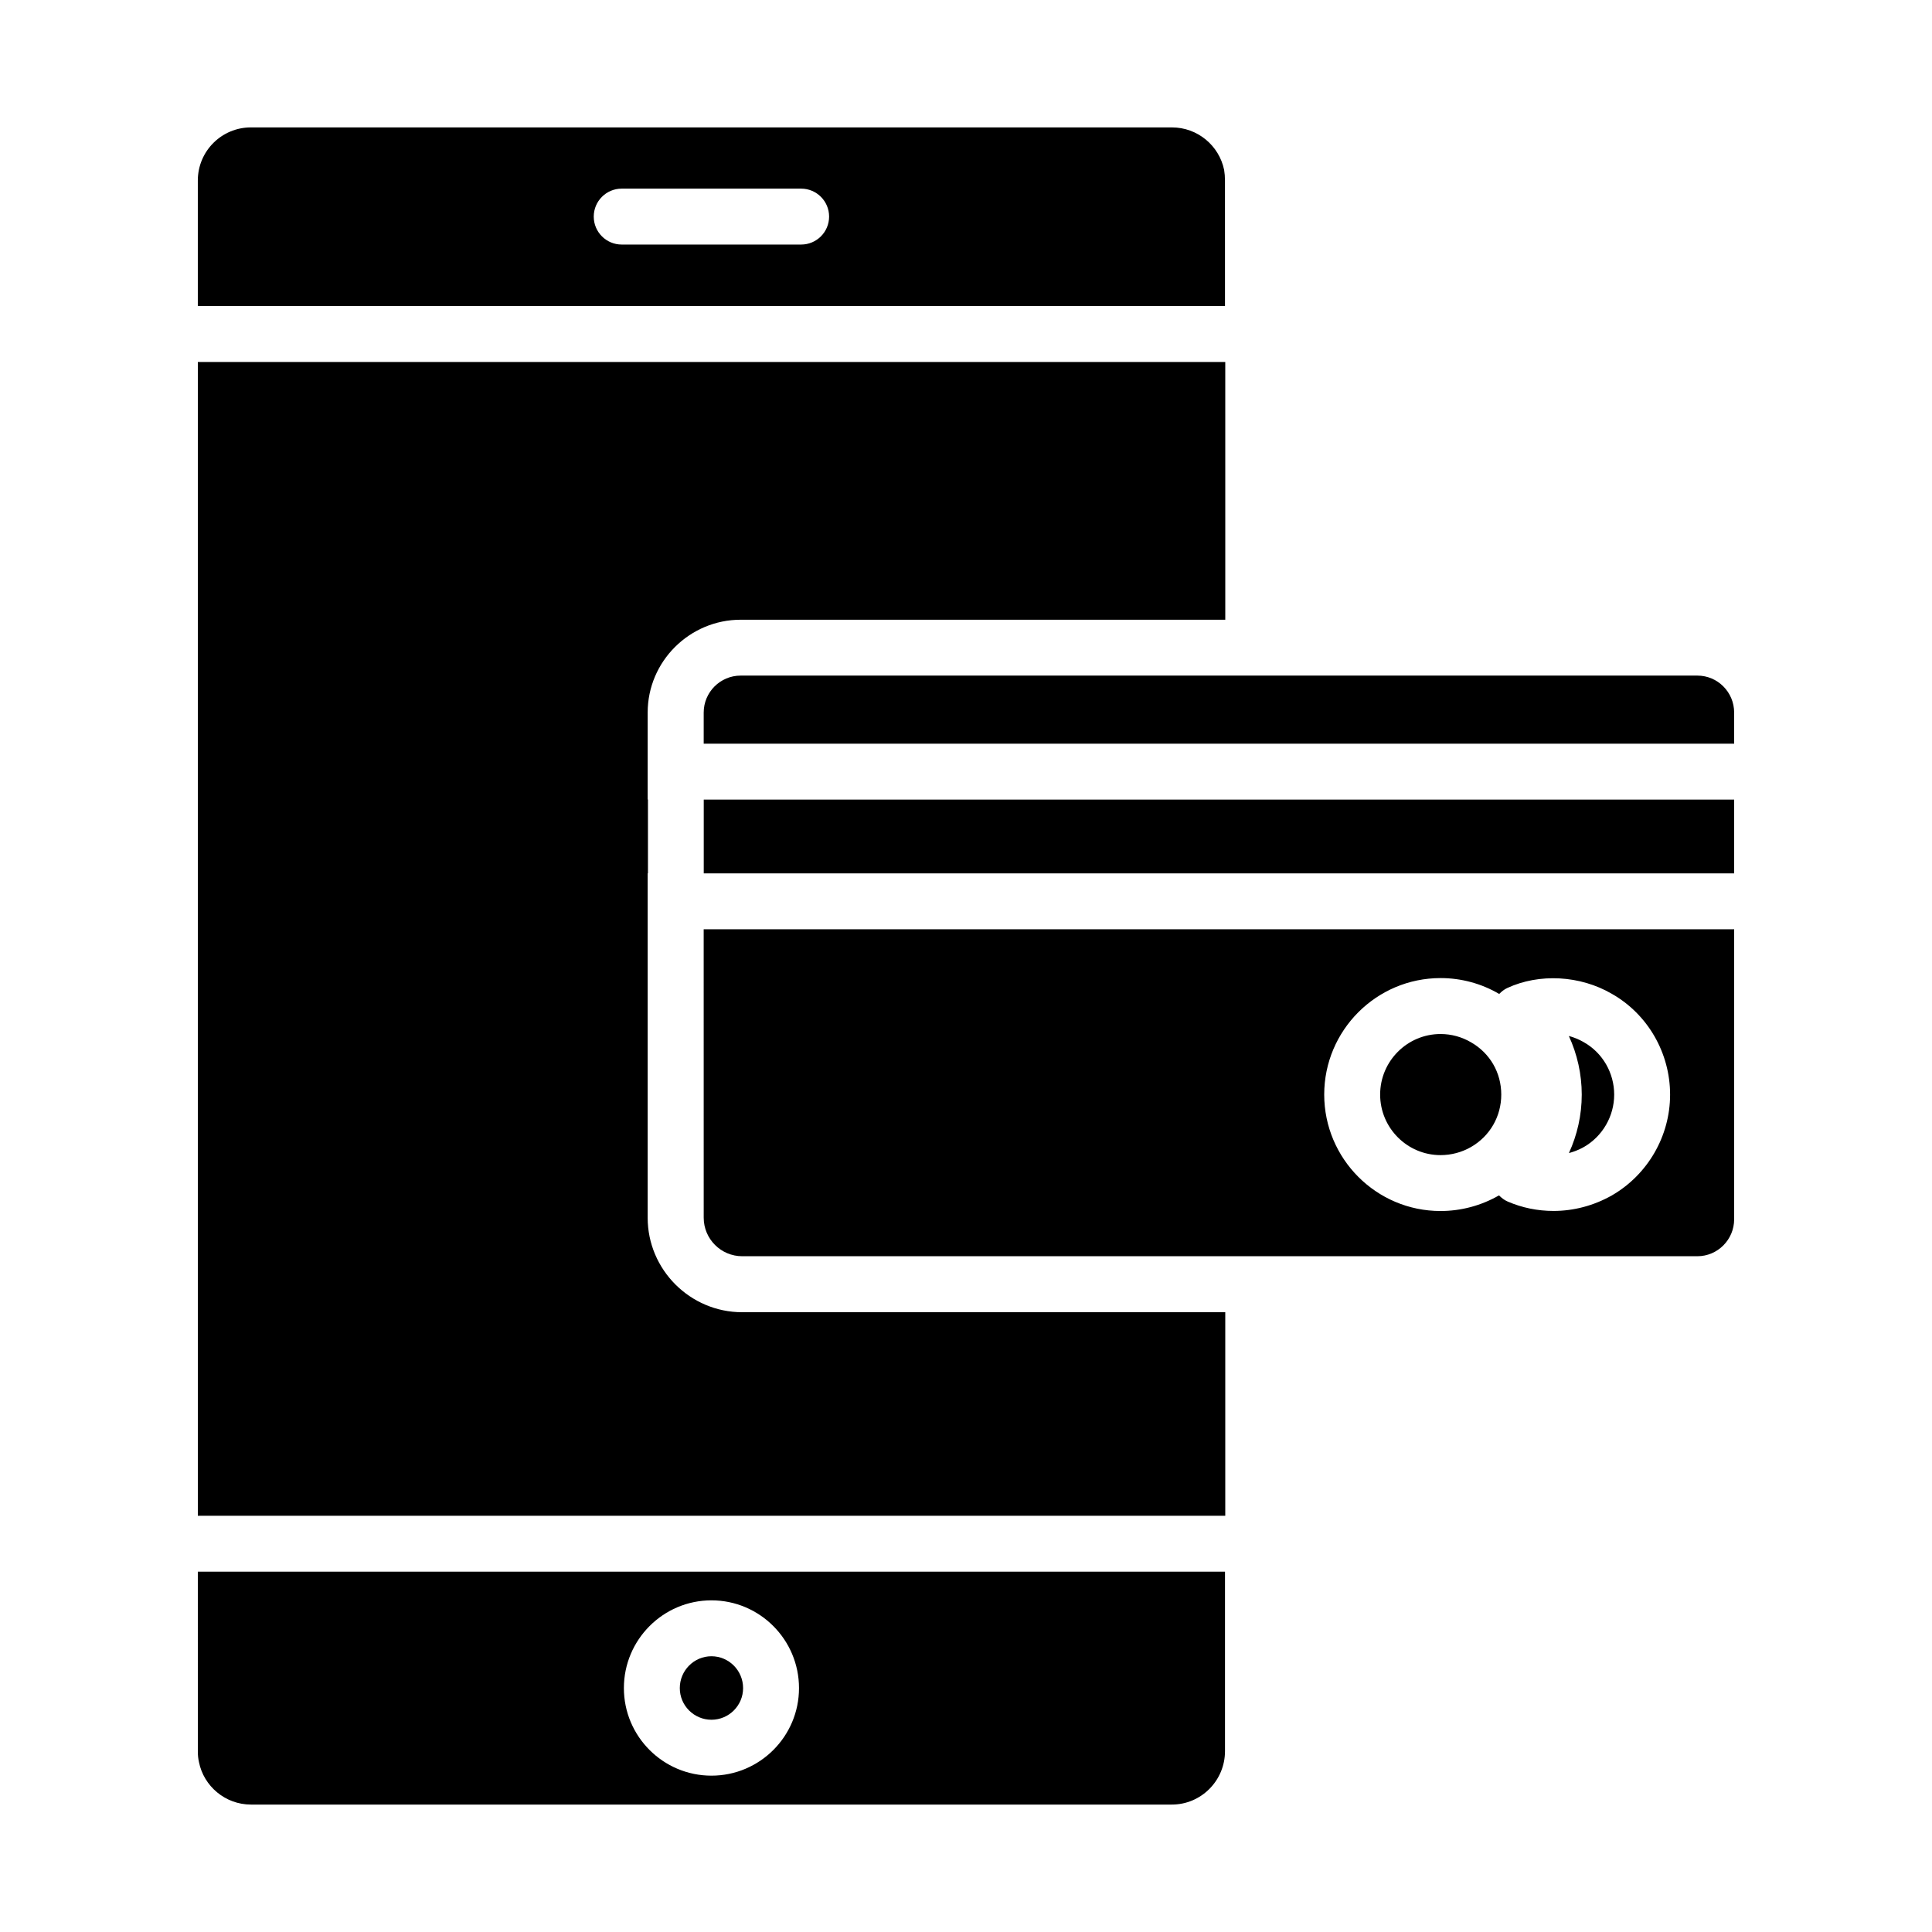 <?xml version="1.0" encoding="UTF-8"?>
<!-- Uploaded to: ICON Repo, www.svgrepo.com, Generator: ICON Repo Mixer Tools -->
<svg fill="#000000" width="800px" height="800px" version="1.1" viewBox="144 144 512 512" xmlns="http://www.w3.org/2000/svg">
 <g>
  <path d="m315.64 466.71v-91.277h0.074v-19.559h-0.074v-23.043c0-13.559 11.113-24.598 24.672-24.598h128.4l-0.004-68.309h-272.28v305.77h272.28v-53.938l-128.03-0.004c-13.777 0-25.039-11.262-25.039-25.043z"/>
  <path d="m196.43 608.15c0 0.965 0.074 1.852 0.297 2.816 1.258 6.371 6.965 11.262 13.781 11.262h244.05c7.781 0 14.078-6.371 14.078-14.152v-47.566l-272.21 0.004zm136.11-40.043c12.797 0 23.203 10.434 23.203 23.258 0 12.797-10.406 23.203-23.203 23.203s-23.203-10.406-23.203-23.203c-0.004-12.824 10.406-23.258 23.203-23.258z"/>
  <path d="m332.54 599.75c4.625 0 8.387-3.762 8.387-8.387 0-4.652-3.762-8.441-8.387-8.441s-8.387 3.789-8.387 8.441c0 4.625 3.762 8.387 8.387 8.387z"/>
  <path d="m468.63 191.84c0-0.965-0.074-1.926-0.223-2.816-1.332-6.445-7.039-11.262-13.855-11.262h-244.05c-7.781 0-14.078 6.297-14.078 14.078v33.266h272.21zm-112.32 16.969h-47.551c-4.09 0-7.41-3.316-7.41-7.41 0-4.09 3.316-7.41 7.41-7.41h47.551c4.09 0 7.41 3.316 7.41 7.41 0 4.09-3.316 7.41-7.41 7.41z"/>
  <path d="m525.76 450.12c2.836 0 5.633-0.746 8.078-2.152 5.012-2.898 8.012-8.102 8.012-13.895 0-5.801-2.992-10.977-8.008-13.848-2.473-1.453-5.246-2.199-8.086-2.199-8.824 0-16.004 7.199-16.004 16.047 0 8.848 7.184 16.047 16.008 16.047z"/>
  <path d="m559.78 449.57c1.395-0.363 2.742-0.906 4.016-1.629 4.902-2.832 7.981-8.152 7.981-13.852 0-5.746-3.062-11.059-7.996-13.863-1.281-0.75-2.629-1.309-4.019-1.68 2.227 4.836 3.418 10.145 3.418 15.543 0 5.379-1.184 10.664-3.398 15.48z"/>
  <path d="m330.49 466.71c0 5.625 4.578 10.203 10.203 10.203h253.13c5.371 0 9.746-4.394 9.746-9.797l0.004-76.852h-273.09zm195.27-63.512c5.477 0 10.848 1.453 15.523 4.199 0.008 0.004 0.012 0.008 0.02 0.012 0.617-0.633 1.312-1.195 2.137-1.578 8.465-3.918 19.289-3.383 27.746 1.559 9.477 5.391 15.406 15.637 15.406 26.699 0 10.977-5.918 21.215-15.445 26.715-4.766 2.695-10.086 4.106-15.445 4.106-4.238 0-8.328-0.84-12.148-2.488-0.891-0.383-1.641-0.969-2.301-1.637-0.004 0.004-0.012 0.008-0.012 0.008-4.715 2.711-10.062 4.137-15.488 4.137-16.996 0-30.824-13.844-30.824-30.867 0.008-17.02 13.836-30.863 30.832-30.863z"/>
  <path d="m593.83 323.04h-253.55c-5.402 0-9.793 4.394-9.793 9.797v8.242h273.08v-8.242c0.004-5.402-4.371-9.797-9.742-9.797z"/>
  <path d="m330.5 355.9h273.07v19.555h-273.07z"/>
 </g>
</svg>